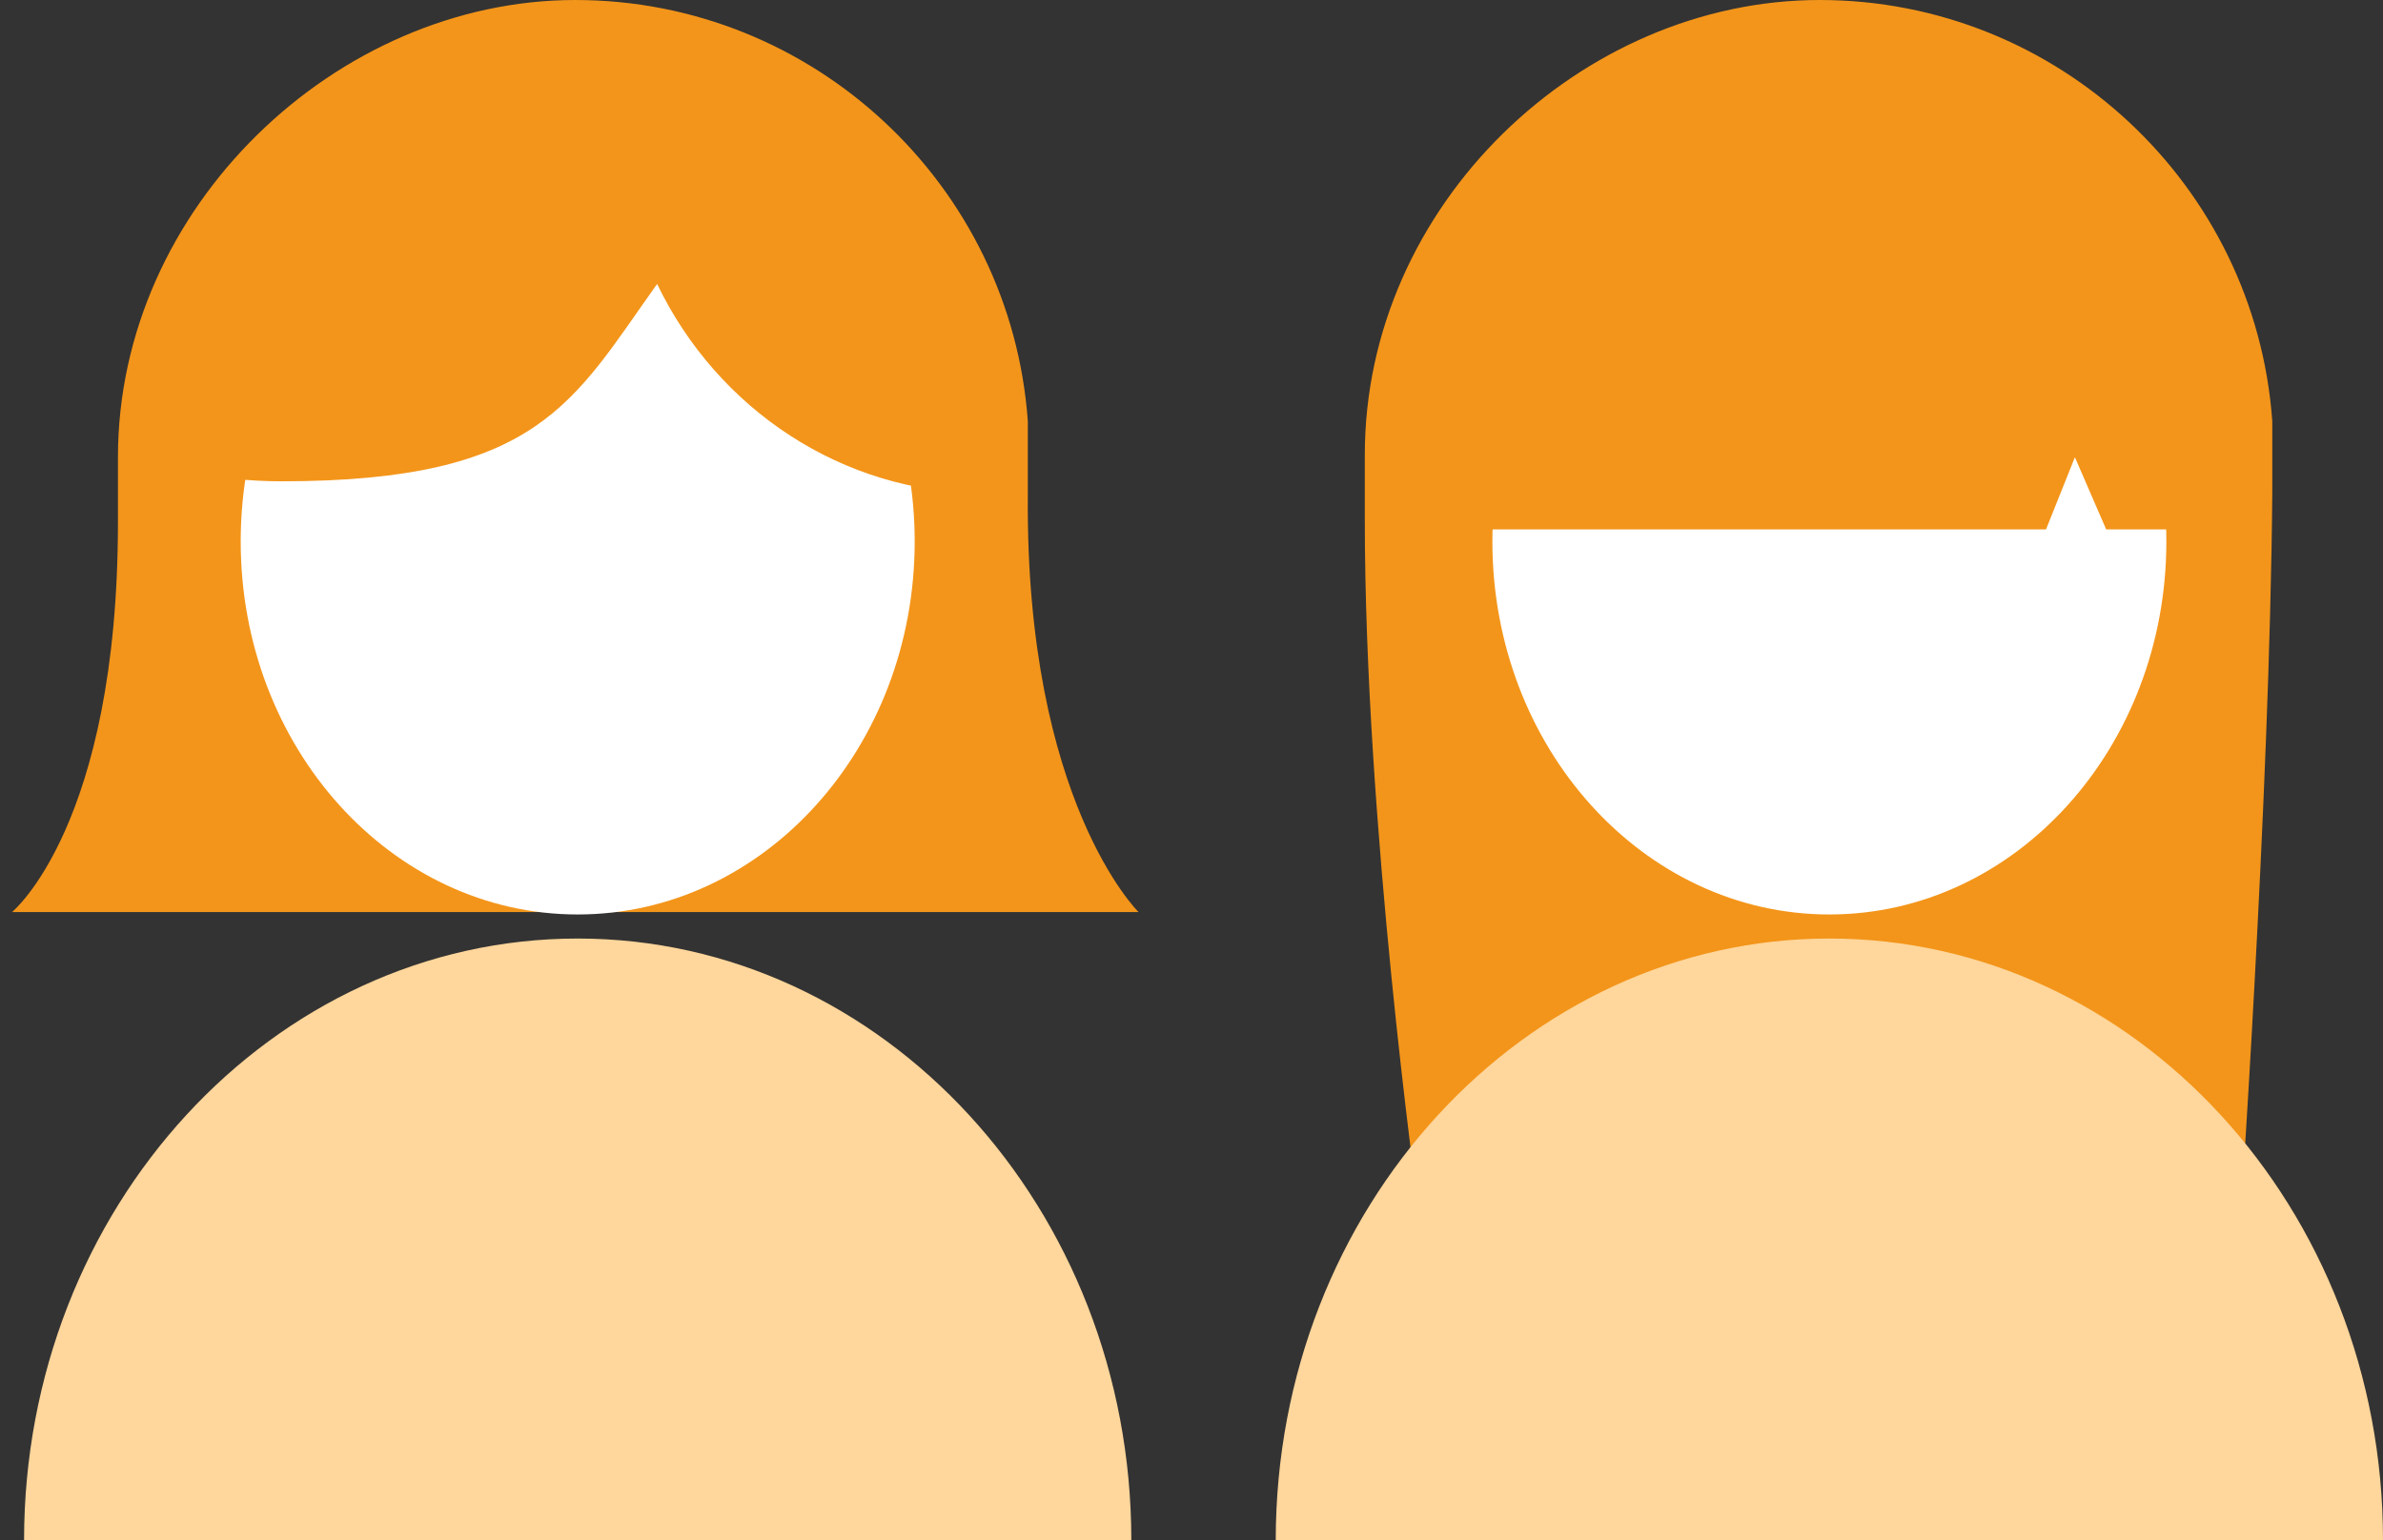 <svg width="99" height="64" viewBox="0 0 99 64" fill="none" xmlns="http://www.w3.org/2000/svg">
<rect x="0" y="0" width="99" height="64" fill="#333333" stroke="none"/>
<path d="M42.7 20.6C42.7 19.6 42.7 18.6 42.7 17.5C42 7.7 33.8 0 23.9 0C14 0 4.9 8.6 4.9 19C4.9 29.4 4.9 21.3 4.9 21.7C4.9 34.3 0.5 37.9 0.5 37.9H47.3C47.3 37.9 42.6 33.3 42.7 20.6Z" fill="#F3951A"/>
<path d="M24 38C31.732 38 38 31.06 38 22.5C38 13.94 31.732 7 24 7C16.268 7 10 13.94 10 22.5C10 31.06 16.268 38 24 38Z" fill="white"/>
<mask id="mask0_410_4587" style="mask-type:luminance" maskUnits="userSpaceOnUse" x="6" y="2" width="36" height="38">
<path d="M23.9 39.2C33.786 39.2 41.8 30.872 41.8 20.6C41.8 10.328 33.786 2 23.9 2C14.014 2 6 10.328 6 20.6C6 30.872 14.014 39.2 23.9 39.2Z" fill="white"/>
</mask>
<g mask="url(#mask0_410_4587)">
<path d="M40.9 -11.4C36.6 -11.4 32.8 -9.6 30 -6.7C27.4 -14.6 20.2 -20.4 11.7 -20.4C3.2 -20.4 -7.7 -11.4 -7.7 -0.2C-7.7 11 1 20 11.7 20C22.4 20 23.8 16.7 27.3 11.8C29.8 17 35 20.5 40.9 20.5C49.3 20.5 56.2 13.4 56.2 4.6C56.2 -4.2 49.4 -11.3 40.9 -11.3V-11.4Z" fill="#F3951A"/>
</g>
<path d="M1 64C1 50.214 11.317 39 24 39C36.683 39 47 50.214 47 64" fill="#FFD69B"/>
<path d="M94.4 20.6C94.4 19.6 94.4 18.6 94.4 17.5C93.7 7.7 85.5 0 75.6 0C65.7 0 56.7 8.5 56.7 18.9C56.7 29.3 56.7 21.2 56.7 21.6C56.7 34.2 58.9 50 58.9 50L74.1 47.9L76.1 48.2L93 51.8C93 51.8 94.3 33.1 94.4 20.5V20.6Z" fill="#F3951A"/>
<path d="M53 64C53 50.214 63.317 39 76 39C88.683 39 99 50.214 99 64" fill="#FFD69B"/>
<path d="M76 38C83.732 38 90 31.06 90 22.5C90 13.94 83.732 7 76 7C68.268 7 62 13.94 62 22.5C62 31.06 68.268 38 76 38Z" fill="white"/>
<path d="M92.3 22H87.5L86.2 19L85 22H60V13L76 3.5L92.3 13V22Z" fill="#F3951A"/>
</svg>
